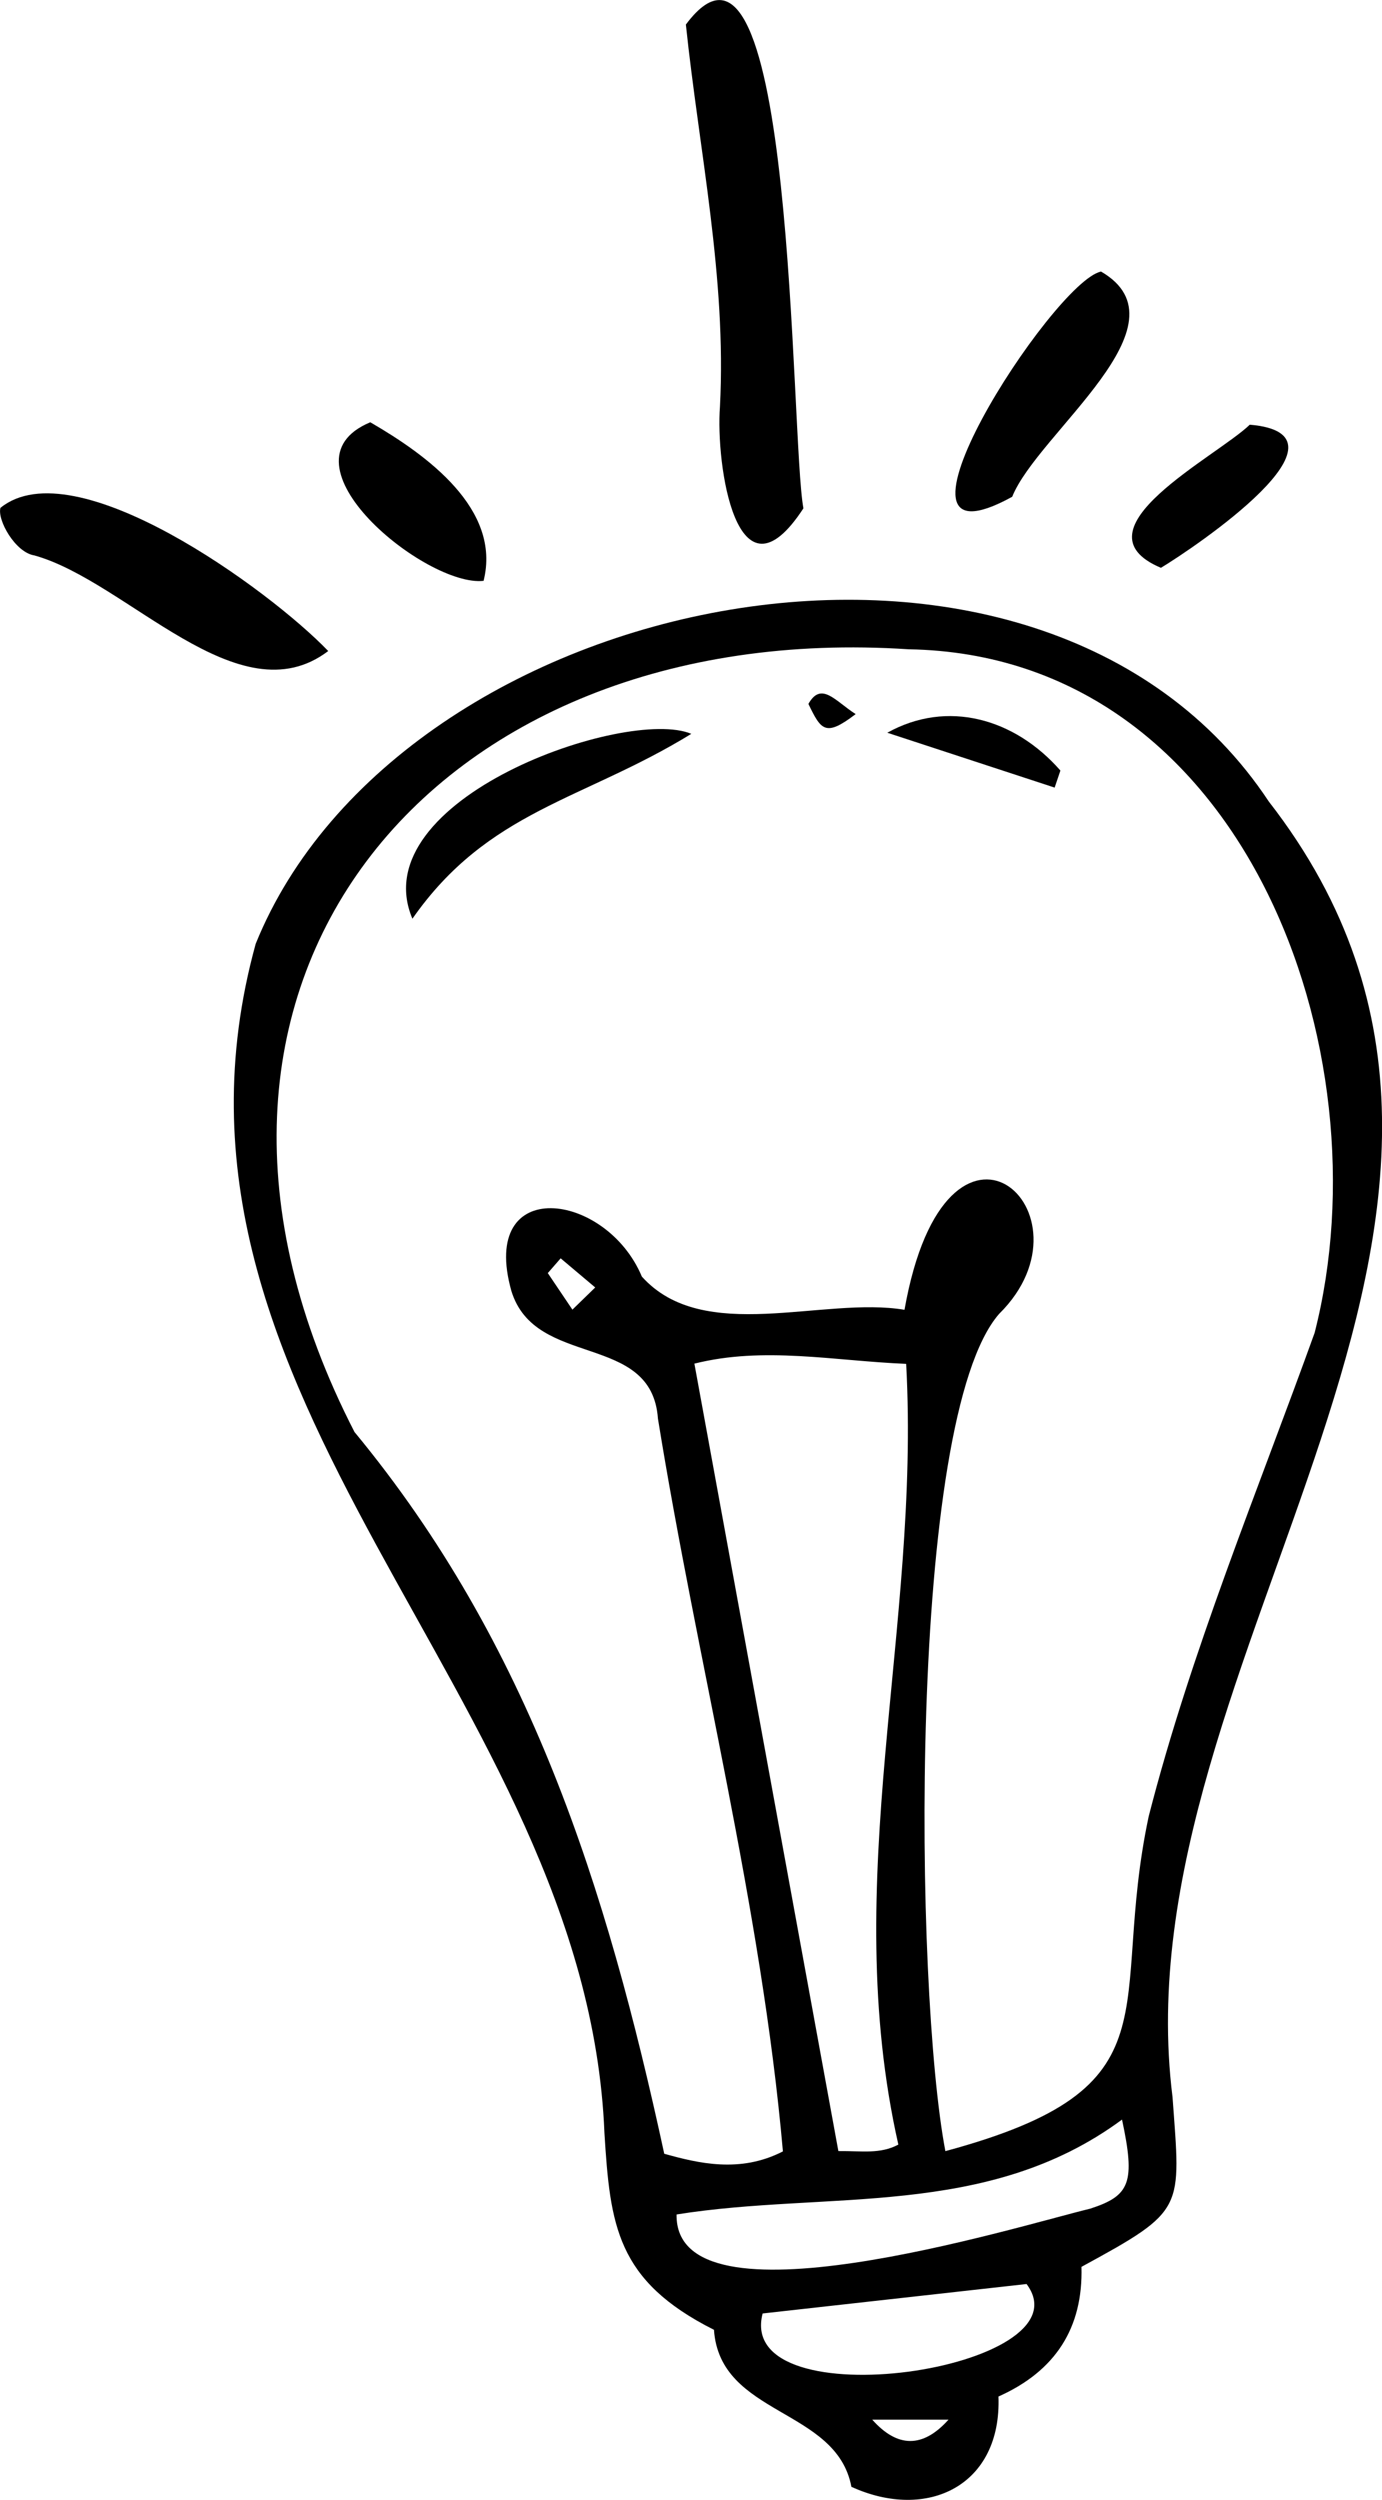 <svg xmlns="http://www.w3.org/2000/svg" viewBox="0 0 175.16 316.67"><g id="a"></g><g id="b"><g id="c"><path d="M137.07,287.15q.32,11.6-10.52,16.43c.42,11.29-9.01,15.83-18.64,11.44-1.89-10.04-16.66-8.92-17.42-19.89-12.38-6.23-13.15-13.25-13.88-24.9-2.23-55.69-60.17-92.81-44.2-150.68,18.22-44.98,99.37-61.86,128.4-18.02,40.87,52.56-19.22,108.21-12.2,164.11,1.03,14.33,1.73,14.29-11.53,21.51Zm-17.26-14.65c30.01-8.09,20.58-17.93,25.78-42.41,5.37-20.94,13.77-41.1,21.03-61.25,9.14-35.7-8.88-85.86-51.44-86.59-60.43-4-99.4,42.51-70.25,99.15,22.18,26.83,31.94,57.6,39.26,91.43,4.28,1.19,9.6,2.5,15.04-.3-2.71-30.84-10.86-61.98-15.84-92.83-.79-11.02-15.56-6.27-18.58-16.18-4.12-14.71,12.01-12.61,16.54-1.81,7.81,8.7,22.97,2.47,33.29,4.21,5.33-30.1,24.99-12.3,11.99,.52-11.62,13.31-10.73,85.52-6.81,106.05Zm-13.55-.01c3.06-.03,5.26,.41,7.6-.82-7.58-33.56,2.82-65.37,.99-98.9-9.24-.39-18.04-2.24-26.84-.03,6.14,33.54,12.11,66.2,18.25,99.76Zm-20.51,8.03c-.24,14.97,42.8,1.6,52.44-.74,5.06-1.64,5.72-3.31,4.02-11.28-17.12,12.64-37.34,8.96-56.46,12.02Zm10.91,12.54c-3.61,13.78,41.59,7.15,33.45-3.73-11.39,1.27-22.17,2.47-33.45,3.73Zm13.89,13.45q4.81,5.41,9.67,0h-9.67Zm-38-140.61c.96-.94,1.93-1.87,2.89-2.81-1.46-1.23-2.92-2.46-4.38-3.69-.54,.62-1.09,1.25-1.63,1.87,1.04,1.54,2.08,3.09,3.12,4.63Z"></path><path d="M101.83,64.39c-8.48,13-11.14-5.65-10.58-12.88,.85-16.35-2.64-32.38-4.32-48.4,13.89-18.64,13.22,52.44,14.9,61.29Z"></path><path d="M41.6,82.47c-11.34,8.61-25.45-8.83-37.24-12.11-2.44-.38-4.74-4.52-4.3-6.03,9.39-7.61,34.12,10.41,41.54,18.14Z"></path><path d="M139.55,34.4c11.5,6.68-8.04,20.46-11.26,28.53-19.09,10.49,5.14-27.26,11.26-28.53Z"></path><path d="M46.93,53.49c7.08,4.1,16.66,10.96,14.36,20.09-7.25,.82-26.66-14.95-14.36-20.09Z"></path><path d="M147.14,71.93c-11.4-4.82,7.03-14.05,11.26-18.13,14.32,1.21-7.02,15.57-11.26,18.13Z"></path><path d="M52.27,116.38c-6.4-15.14,27.11-26.88,35.35-23.42-13.73,8.44-25.73,9.66-35.35,23.42Z"></path><path d="M133.67,99.77c-6.67-2.19-13.34-4.37-21.21-6.95,7.6-4.23,16.14-1.83,21.94,4.79-.24,.72-.49,1.44-.73,2.16Z"></path><path d="M108.45,90.46c-3.85,2.94-4.38,2.03-5.99-1.29,1.64-2.9,3.39-.37,5.99,1.29Z"></path></g></g></svg>